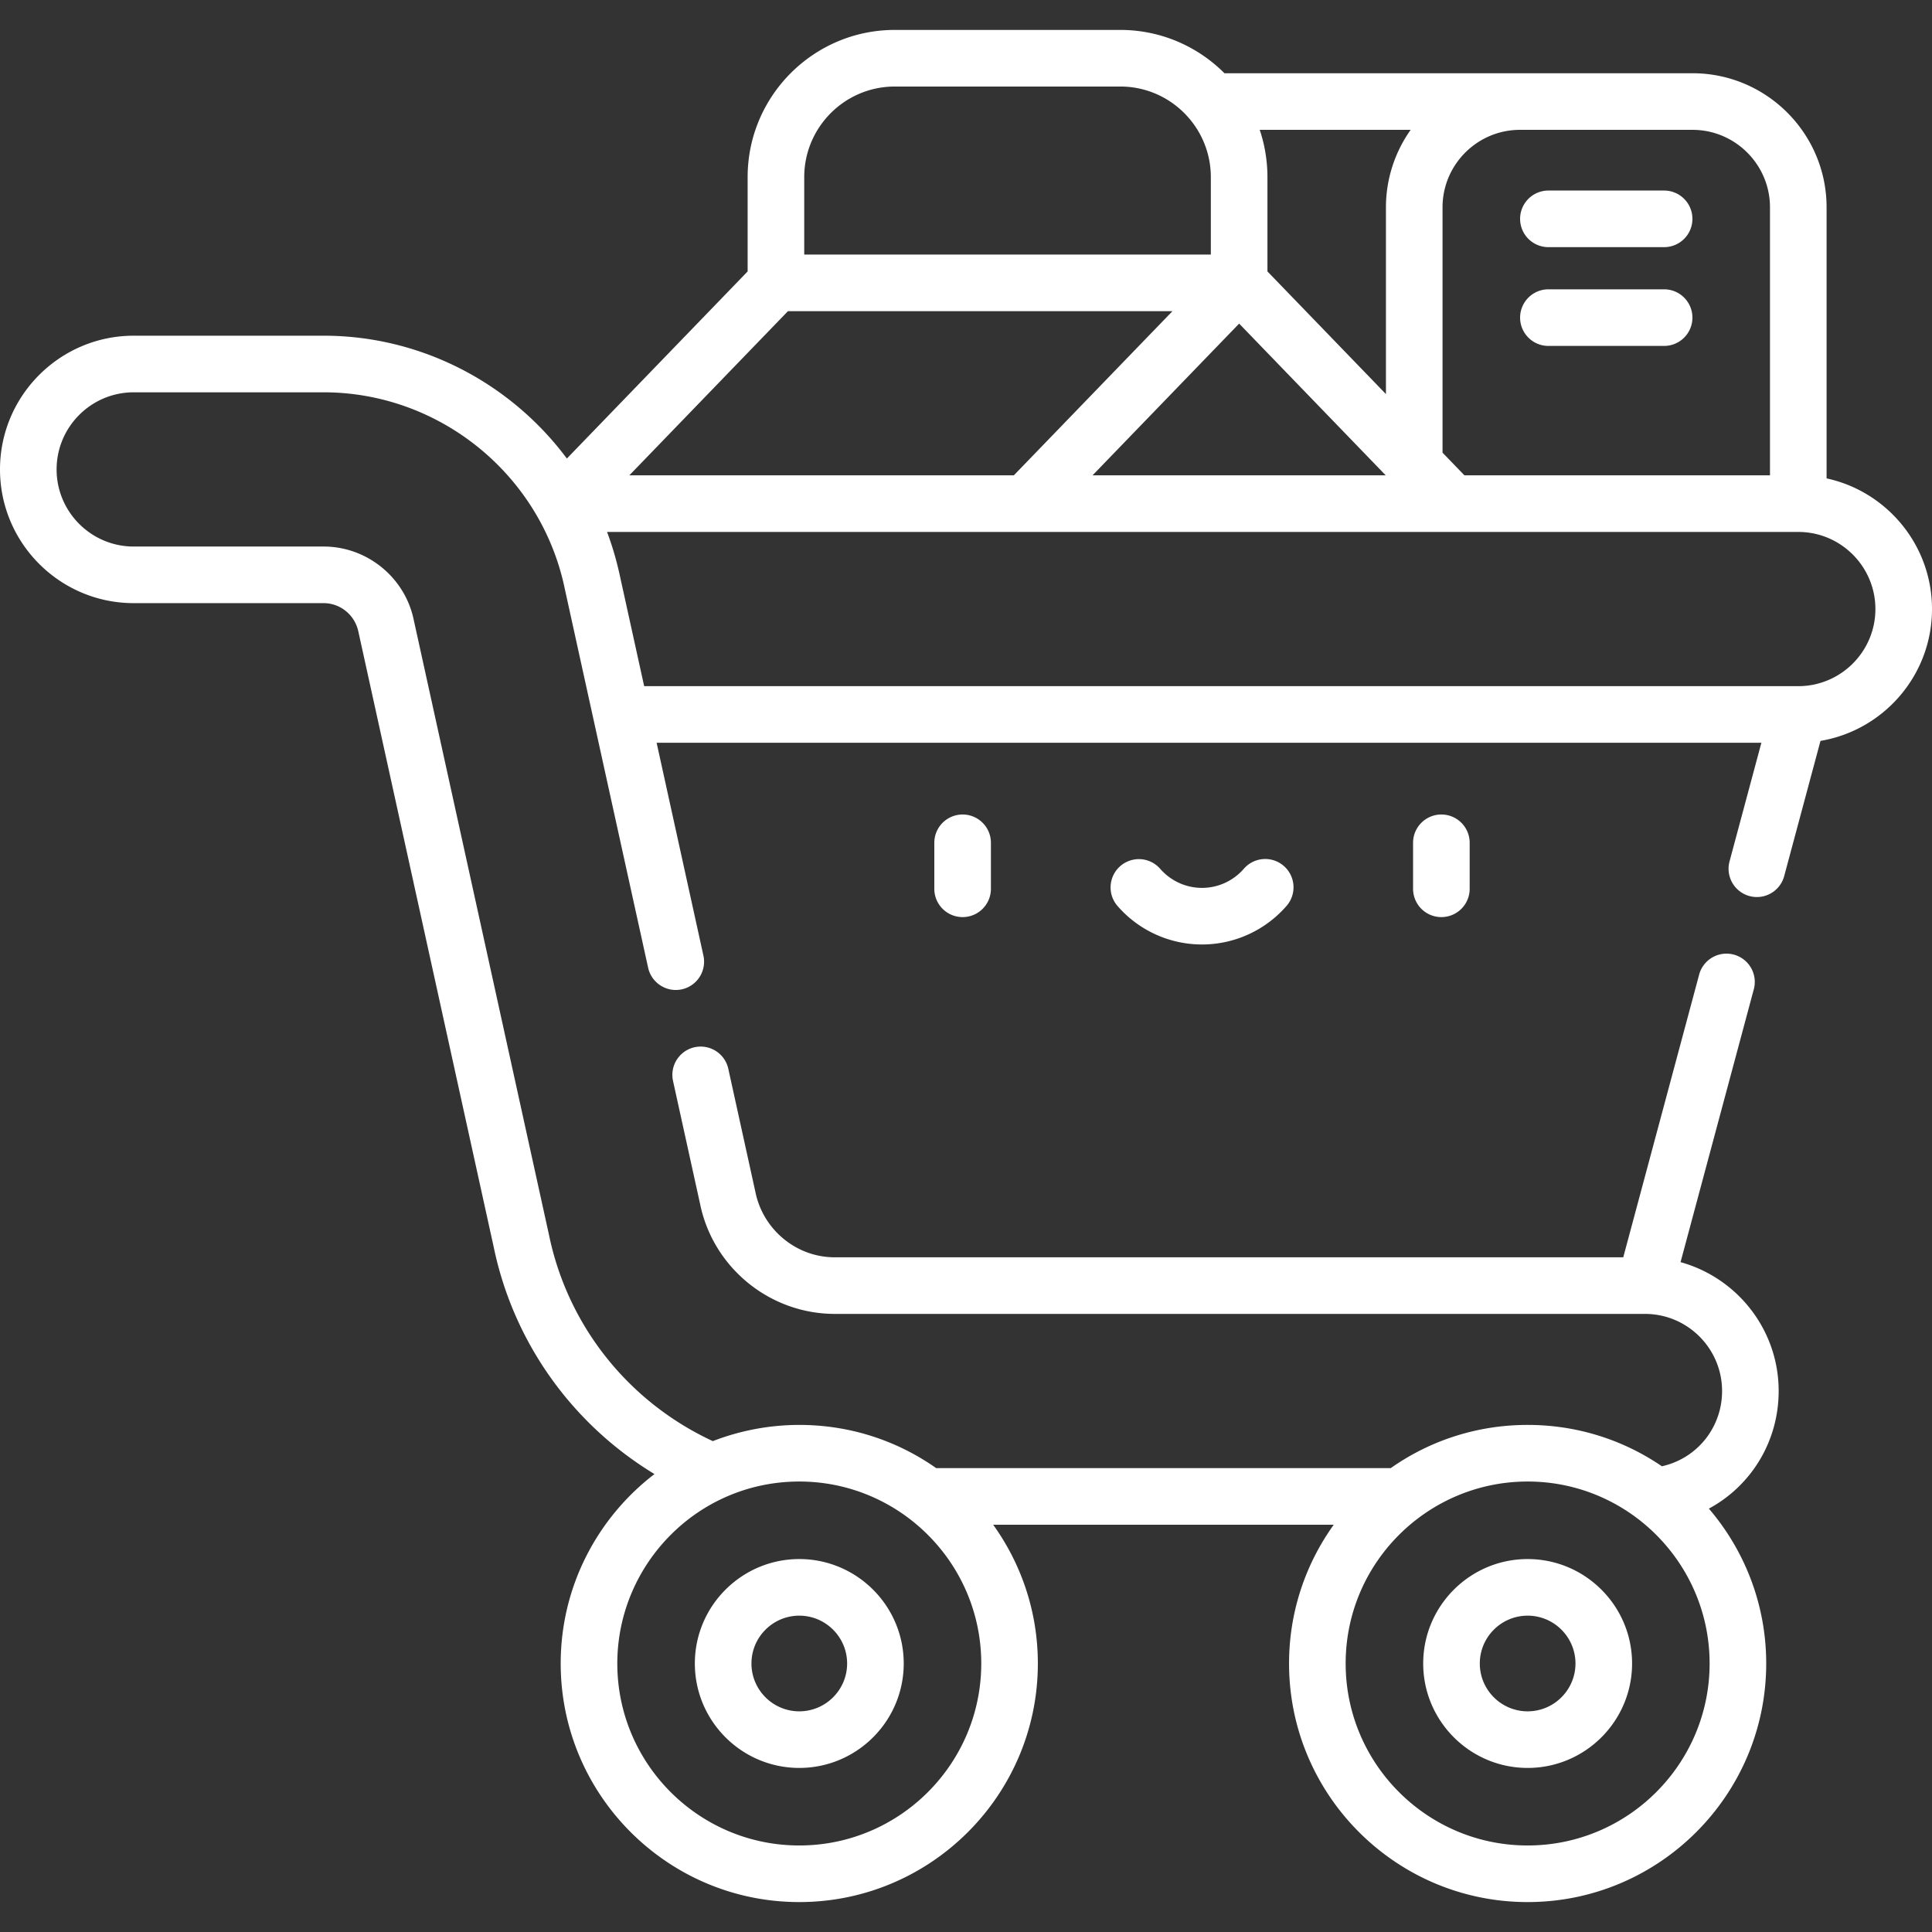 <svg fill="#fff" height="512" viewBox="0 0 512 512" width="512" xmlns="http://www.w3.org/2000/svg"><rect x="0" y="0" width="512" height="512" fill="#333333" stroke="none"/><path d="M247.603 223.351v12.19a7.5 7.5 0 0 0 15 0v-12.19a7.5 7.5 0 0 0-15 0zm126.875 0v12.19a7.5 7.5 0 0 0 15 0v-12.19a7.5 7.5 0 0 0-15 0zm-44.866 6.9c-2.795 3.207-6.831 5.047-11.071 5.047s-8.275-1.839-11.07-5.047a7.5 7.5 0 0 0-11.309 9.855 29.682 29.682 0 0 0 22.379 10.192 29.684 29.684 0 0 0 22.379-10.192 7.5 7.5 0 1 0-11.308-9.855zm75.227 182.916c-15.261 0-27.676 12.416-27.676 27.676s12.416 27.676 27.676 27.676c15.261 0 27.677-12.416 27.677-27.676s-12.415-27.676-27.677-27.676zm0 40.352c-6.99 0-12.676-5.687-12.676-12.676s5.687-12.676 12.676-12.676 12.677 5.687 12.677 12.676-5.687 12.676-12.677 12.676zm-193.021-40.352c-15.261 0-27.676 12.416-27.676 27.676s12.416 27.676 27.676 27.676c15.261 0 27.677-12.416 27.677-27.676s-12.416-27.676-27.677-27.676zm0 40.352c-6.99 0-12.676-5.687-12.676-12.676s5.687-12.676 12.676-12.676 12.677 5.687 12.677 12.676-5.687 12.676-12.677 12.676zM410.342 65.497h30.668a7.5 7.5 0 0 0 0-15h-30.668a7.5 7.5 0 0 0 0 15zm0 26.176h30.668a7.5 7.5 0 0 0 0-15h-30.668a7.5 7.5 0 0 0 0 15z"/><path d="M35.435 159.838h50.329c4.43 0 8.297 3.148 9.214 7.576l35.859 163.061c5.227 25.251 20.781 46.937 42.605 60.167-15.093 11.565-24.851 29.761-24.851 50.201 0 34.863 28.363 63.226 63.226 63.226s63.226-28.363 63.226-63.226c0-13.71-4.4-26.404-11.843-36.774h90.256c-7.443 10.37-11.843 23.064-11.843 36.774 0 34.863 28.363 63.226 63.226 63.226s63.226-28.363 63.226-63.226c0-15.656-5.732-29.989-15.192-41.043 11.116-5.999 18.493-17.708 18.493-31.166 0-16.272-11.029-30.009-26.001-34.15l19.407-72.29a7.5 7.5 0 1 0-14.487-3.889l-20.105 74.893H221.226c-10.287 0-18.988-7.418-21.008-17.18l-7.207-32.773a7.502 7.502 0 0 0-8.179-5.841c-4.399.503-7.427 4.717-6.471 9.063l7.188 32.682c3.483 16.832 18.488 29.049 35.678 29.049h214.705c11.268 0 20.436 9.167 20.436 20.436 0 9.743-6.696 17.903-15.953 19.942-10.758-7.351-23.102-10.959-35.574-10.959-12.811 0-25.412 3.808-36.281 11.452H248.099c-10.86-7.638-23.456-11.452-36.281-11.452a63.659 63.659 0 0 0-22.911 4.296c-22.299-10.333-38.417-30.493-43.4-54.569l-35.86-163.061c-2.332-11.267-12.376-19.445-23.883-19.445H35.435C24.167 144.838 15 135.67 15 124.402s9.167-20.436 20.435-20.436h50.329c30.606 0 57.531 21.682 63.884 51.942.226 1.088 22.085 100.421 22.115 100.558.872 3.969 4.836 6.6 8.914 5.718l.022-.003a7.5 7.5 0 0 0 5.714-8.936l-12.404-56.406h292.776l-8.447 31.466a7.5 7.5 0 0 0 14.487 3.889l9.625-35.853c16.746-2.813 29.55-17.404 29.55-34.937 0-16.966-11.988-31.178-27.936-34.629V54.949c0-19.597-15.943-35.54-35.54-35.54H324.489c-7.066-7.087-16.833-11.479-27.607-11.479h-59.749c-21.506 0-39.002 17.496-39.002 39.002v25l-47.906 49.585c-14.81-19.901-38.503-32.551-64.461-32.551H35.435C15.896 88.967 0 104.863 0 124.402s15.896 35.436 35.435 35.436zm176.383 329.231c-26.592 0-48.226-21.634-48.226-48.226 0-26.16 21.202-48.177 48.166-48.225l.059-.001c26.53 0 48.226 21.575 48.226 48.226.001 26.592-21.633 48.226-48.225 48.226zm193.021 0c-26.592 0-48.226-21.634-48.226-48.226 0-26.794 21.84-48.226 48.226-48.226 26.625 0 48.226 21.664 48.226 48.226 0 26.592-21.634 48.226-48.226 48.226zm-37.604-363.1h-77.7l38.85-40.211 38.85 40.211zM208.814 82.464H310.71l-42.033 43.505H166.781zM497 161.405c0 11.268-9.167 20.435-20.436 20.435H170.71l-6.022-27.378c-.305-1.228-1.29-6.818-3.815-13.493h315.69c11.27 0 20.437 9.167 20.437 20.436zM469.064 54.949v71.02h-80.972l-5.805-6.008V54.949c0-11.326 9.214-20.54 20.54-20.54h45.697c11.326.001 20.54 9.215 20.54 20.54zM333.838 34.41h40.001a35.515 35.515 0 0 0-6.551 20.54v49.486l-31.403-32.503V46.932c0-4.094-.657-8.422-2.047-12.522zM213.131 46.933c0-13.235 10.767-24.002 24.002-24.002h59.749c13.305 0 24.002 10.844 24.002 24.002v20.53H213.131z"/></svg>